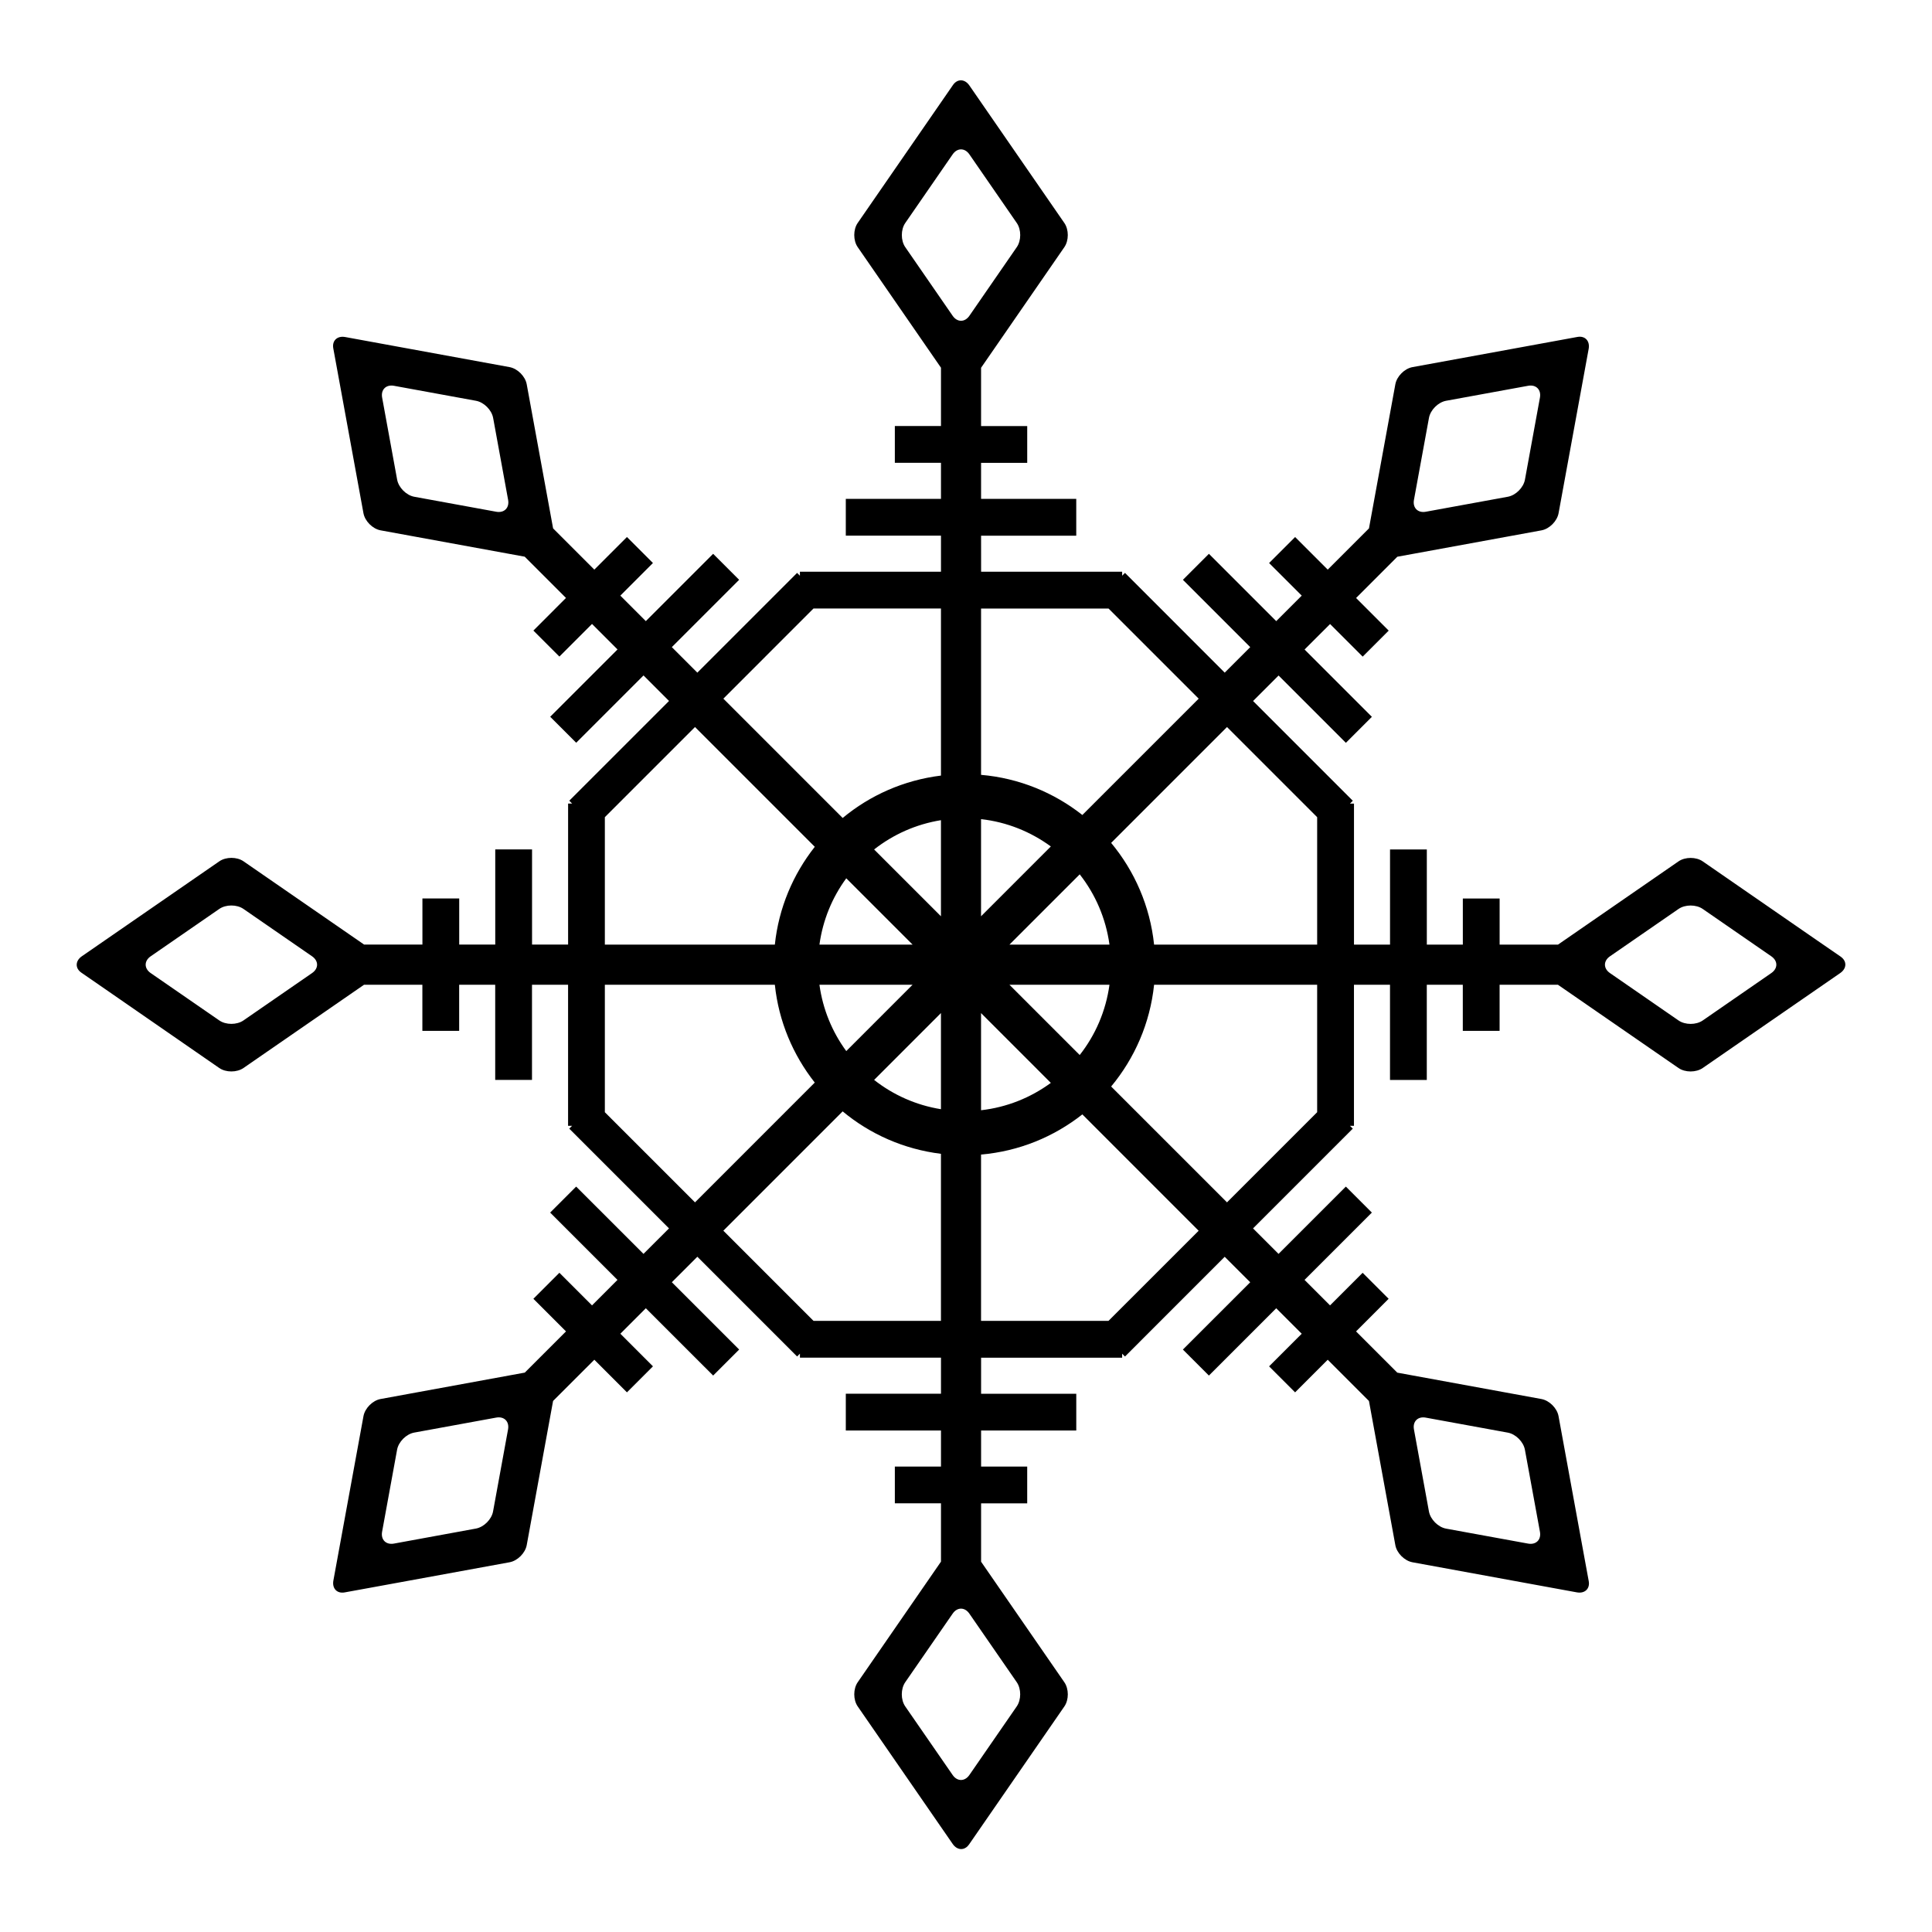 <?xml version="1.0" encoding="UTF-8"?>
<!-- The Best Svg Icon site in the world: iconSvg.co, Visit us! https://iconsvg.co -->
<svg fill="#000000" width="800px" height="800px" version="1.1" viewBox="144 144 512 512" xmlns="http://www.w3.org/2000/svg">
 <path d="m631.8 397.52c-1.707-1.172-4.539-3.125-6.309-4.344l-30.246-20.902c-1.762-1.219-4.656-1.219-6.422 0l-31.945 22.066h-15.461v-12.219h-9.75v12.219h-9.543v-25.219h-9.75v25.219h-9.551v-37.379h-1.062l0.75-0.75-26.434-26.434 6.758-6.758 17.84 17.84 6.891-6.891-17.84-17.84 6.758-6.75 8.645 8.637 6.891-6.891-8.645-8.645 10.926-10.934 38.199-6.992c2.109-0.387 4.148-2.43 4.535-4.539l7.977-43.559c0.379-2.109-0.961-3.531-2.996-3.156-2.027 0.375-5.418 0.996-7.527 1.379l-36.172 6.617c-2.109 0.387-4.148 2.43-4.535 4.539l-6.992 38.199-10.926 10.926-8.645-8.637-6.891 6.891 8.645 8.637-6.758 6.758-17.84-17.84-6.891 6.891 17.84 17.84-6.762 6.758-26.426-26.434-0.754 0.75v-1.059h-37.379l-0.008-9.551h25.223v-9.75h-25.223v-9.555h12.227v-9.746h-12.227v-15.449l22.066-31.957c1.219-1.762 1.219-4.652 0-6.414l-25.168-36.445c-1.215-1.766-3.176-1.816-4.344-0.121-1.176 1.695-3.137 4.535-4.348 6.297l-20.898 30.258c-1.219 1.762-1.219 4.652 0 6.414l22.066 31.953v15.457h-12.227v9.75h12.227v9.555h-25.223v9.75h25.223v9.555h-37.383v1.059l-0.75-0.75-26.434 26.434-6.762-6.762 17.84-17.84-6.891-6.891-17.84 17.84-6.75-6.758 8.637-8.645-6.887-6.891-8.645 8.645-10.926-10.926-6.992-38.199c-0.387-2.109-2.43-4.152-4.539-4.539l-43.559-7.973c-2.109-0.387-3.531 0.957-3.164 2.988 0.371 2.031 0.992 5.418 1.379 7.527l6.617 36.172c0.387 2.109 2.43 4.152 4.539 4.539l38.199 6.984 10.934 10.934-8.637 8.645 6.891 6.891 8.645-8.645 6.758 6.758-17.84 17.836 6.891 6.891 17.84-17.84 6.758 6.762-26.434 26.434 0.75 0.75h-1.062v37.379h-9.555v-25.223h-9.75v25.223h-9.551v-12.227h-9.75v12.227h-15.449l-31.957-22.066c-1.762-1.219-4.652-1.219-6.414 0l-36.438 25.164c-1.762 1.219-1.82 3.176-0.117 4.348 1.695 1.172 4.527 3.137 6.297 4.344l30.242 20.918c1.762 1.215 4.652 1.215 6.414 0l31.953-22.066h15.457v12.227h9.75v-12.227h9.551v25.223h9.75v-25.223h9.562v37.383h1.062l-0.75 0.75 26.434 26.434-6.762 6.758-17.84-17.836-6.891 6.891 17.84 17.836-6.75 6.758-8.645-8.645-6.891 6.891 8.645 8.645-10.926 10.922-38.207 6.996c-2.109 0.379-4.152 2.43-4.539 4.539l-7.973 43.559c-0.387 2.109 0.961 3.527 2.996 3.152 2.031-0.363 5.418-0.984 7.527-1.371l36.172-6.617c2.109-0.387 4.152-2.434 4.539-4.539l6.984-38.207 10.934-10.926 8.645 8.645 6.891-6.891-8.637-8.645 6.75-6.75 17.84 17.836 6.891-6.891-17.84-17.836 6.762-6.758 26.434 26.434 0.75-0.754v1.062h37.379v9.562h-25.223v9.742h25.223v9.555h-12.227v9.742h12.227v15.461l-22.066 31.953c-1.219 1.77-1.219 4.652 0 6.414l25.164 36.438c0.301 0.441 0.656 0.777 1.031 1.008 1.121 0.684 2.441 0.391 3.32-0.883 1.176-1.703 3.137-4.535 4.348-6.297l20.898-30.258c1.219-1.762 1.219-4.644 0-6.414l-22.066-31.945v-15.469h12.219v-9.742h-12.219v-9.555h25.223v-9.742h-25.223v-9.562h37.379v-1.059l0.754 0.754 26.426-26.434 6.762 6.75-17.84 17.836 6.891 6.891 17.84-17.836 6.758 6.75-8.648 8.645 6.891 6.891 8.648-8.645 10.926 10.926 6.992 38.207c0.379 2.106 2.426 4.148 4.535 4.539l43.562 7.973c2.106 0.387 3.531-0.961 3.152-2.988-0.371-2.027-0.996-5.426-1.383-7.535l-6.617-36.172c-0.379-2.109-2.426-4.152-4.535-4.539l-38.199-6.992-10.926-10.926 8.637-8.645-6.891-6.887-8.637 8.637-6.758-6.758 17.84-17.836-6.891-6.891-17.84 17.836-6.758-6.758 26.434-26.434-0.75-0.75h1.062v-37.383h9.551v25.23h9.75v-25.23h9.543v12.227h9.75v-12.227h15.457l31.953 22.066c1.762 1.219 4.656 1.219 6.422 0l36.438-25.164c1.762-1.219 1.812-3.164 0.117-4.348zm-109.11-142.77c0.379-2.106 2.43-4.152 4.535-4.539l21.738-3.973c2.106-0.387 3.519 1.023 3.137 3.137l-3.973 21.73c-0.379 2.109-2.426 4.152-4.535 4.539l-21.742 3.973c-2.106 0.379-3.519-1.031-3.137-3.141zm-138.78-51.66 12.555-18.184c1.219-1.762 3.215-1.762 4.434 0l12.555 18.184c1.219 1.762 1.219 4.652 0 6.414l-12.555 18.184c-1.215 1.762-3.215 1.762-4.434 0l-12.555-18.184c-1.219-1.762-1.219-4.652 0-6.414zm-108.4 76.527-21.73-3.973c-2.106-0.387-4.148-2.43-4.535-4.539l-3.973-21.73c-0.387-2.109 1.023-3.519 3.137-3.137l21.738 3.973c2.109 0.387 4.148 2.43 4.539 4.539l3.973 21.73c0.375 2.106-1.035 3.519-3.148 3.137zm-48.801 122.25-18.184 12.555c-1.762 1.219-4.652 1.219-6.414 0l-18.184-12.555c-1.762-1.219-1.762-3.215 0-4.434l18.184-12.555c1.762-1.219 4.652-1.219 6.414 0l18.184 12.555c1.762 1.223 1.762 3.215 0 4.434zm47.957 142.68c-0.387 2.117-2.43 4.148-4.539 4.539l-21.73 3.981c-2.106 0.379-3.519-1.023-3.137-3.141l3.973-21.738c0.379-2.109 2.43-4.152 4.539-4.539l21.73-3.973c2.109-0.379 3.519 1.023 3.137 3.137zm138.78 51.672-12.551 18.176c-1.219 1.758-3.215 1.758-4.434 0l-12.562-18.176c-1.219-1.762-1.219-4.644 0-6.414l12.562-18.172c1.215-1.77 3.215-1.77 4.434 0l12.555 18.172c1.215 1.766 1.215 4.644-0.004 6.414zm108.4-76.531 21.738 3.973c2.106 0.387 4.148 2.43 4.535 4.539l3.981 21.73c0.387 2.117-1.031 3.519-3.137 3.141l-21.738-3.969c-2.109-0.387-4.148-2.43-4.539-4.539l-3.973-21.742c-0.387-2.113 1.027-3.523 3.133-3.133zm-28.785-159.13v33.777h-43.215c-1.07-10.195-5.168-19.484-11.379-26.961l30.703-30.703zm-62.926 15.152c4.148 5.285 6.93 11.648 7.887 18.629h-26.516zm-26.148 11.113v-25.746c6.887 0.773 13.184 3.359 18.496 7.242zm-10.625 0-17.711-17.707c5.055-3.969 11.09-6.691 17.711-7.758zm-7.512 7.512h-24.688c0.895-6.523 3.391-12.504 7.109-17.578zm-0.004 10.629-17.578 17.582c-3.719-5.078-6.215-11.055-7.109-17.582zm7.516 7.508v25.477c-6.617-1.062-12.656-3.789-17.711-7.758zm10.625 0.004 18.496 18.5c-5.309 3.887-11.609 6.473-18.496 7.25zm7.519-7.512h26.516c-0.957 6.981-3.738 13.344-7.887 18.629zm26.266-99.699 23.891 23.887-30.828 30.828c-7.523-5.93-16.75-9.77-26.844-10.637v-44.07h33.781zm-78.191 0h33.785v44.273c-9.836 1.211-18.797 5.211-26.047 11.234l-31.621-31.621zm-55.289 55.293 23.891-23.891 31.746 31.746c-5.75 7.293-9.562 16.184-10.586 25.922h-45.051zm0 78.191v-33.785h45.051c1.02 9.742 4.832 18.637 10.578 25.93l-31.738 31.746zm55.289 55.289-23.887-23.891 31.621-31.621c7.242 6.027 16.211 10.031 26.047 11.246v44.266zm78.191 0h-33.785v-44.07c10.098-0.867 19.324-4.715 26.848-10.641l30.82 30.832zm55.289-55.289-23.891 23.891-30.703-30.703c6.215-7.473 10.312-16.766 11.379-26.965h43.215zm120.36-36.879-18.172 12.562c-1.762 1.219-4.656 1.219-6.422 0l-18.176-12.562c-1.762-1.219-1.762-3.215 0-4.434l18.176-12.551c1.762-1.219 4.656-1.219 6.422 0l18.172 12.551c1.77 1.219 1.77 3.211 0 4.434z"/>
</svg>